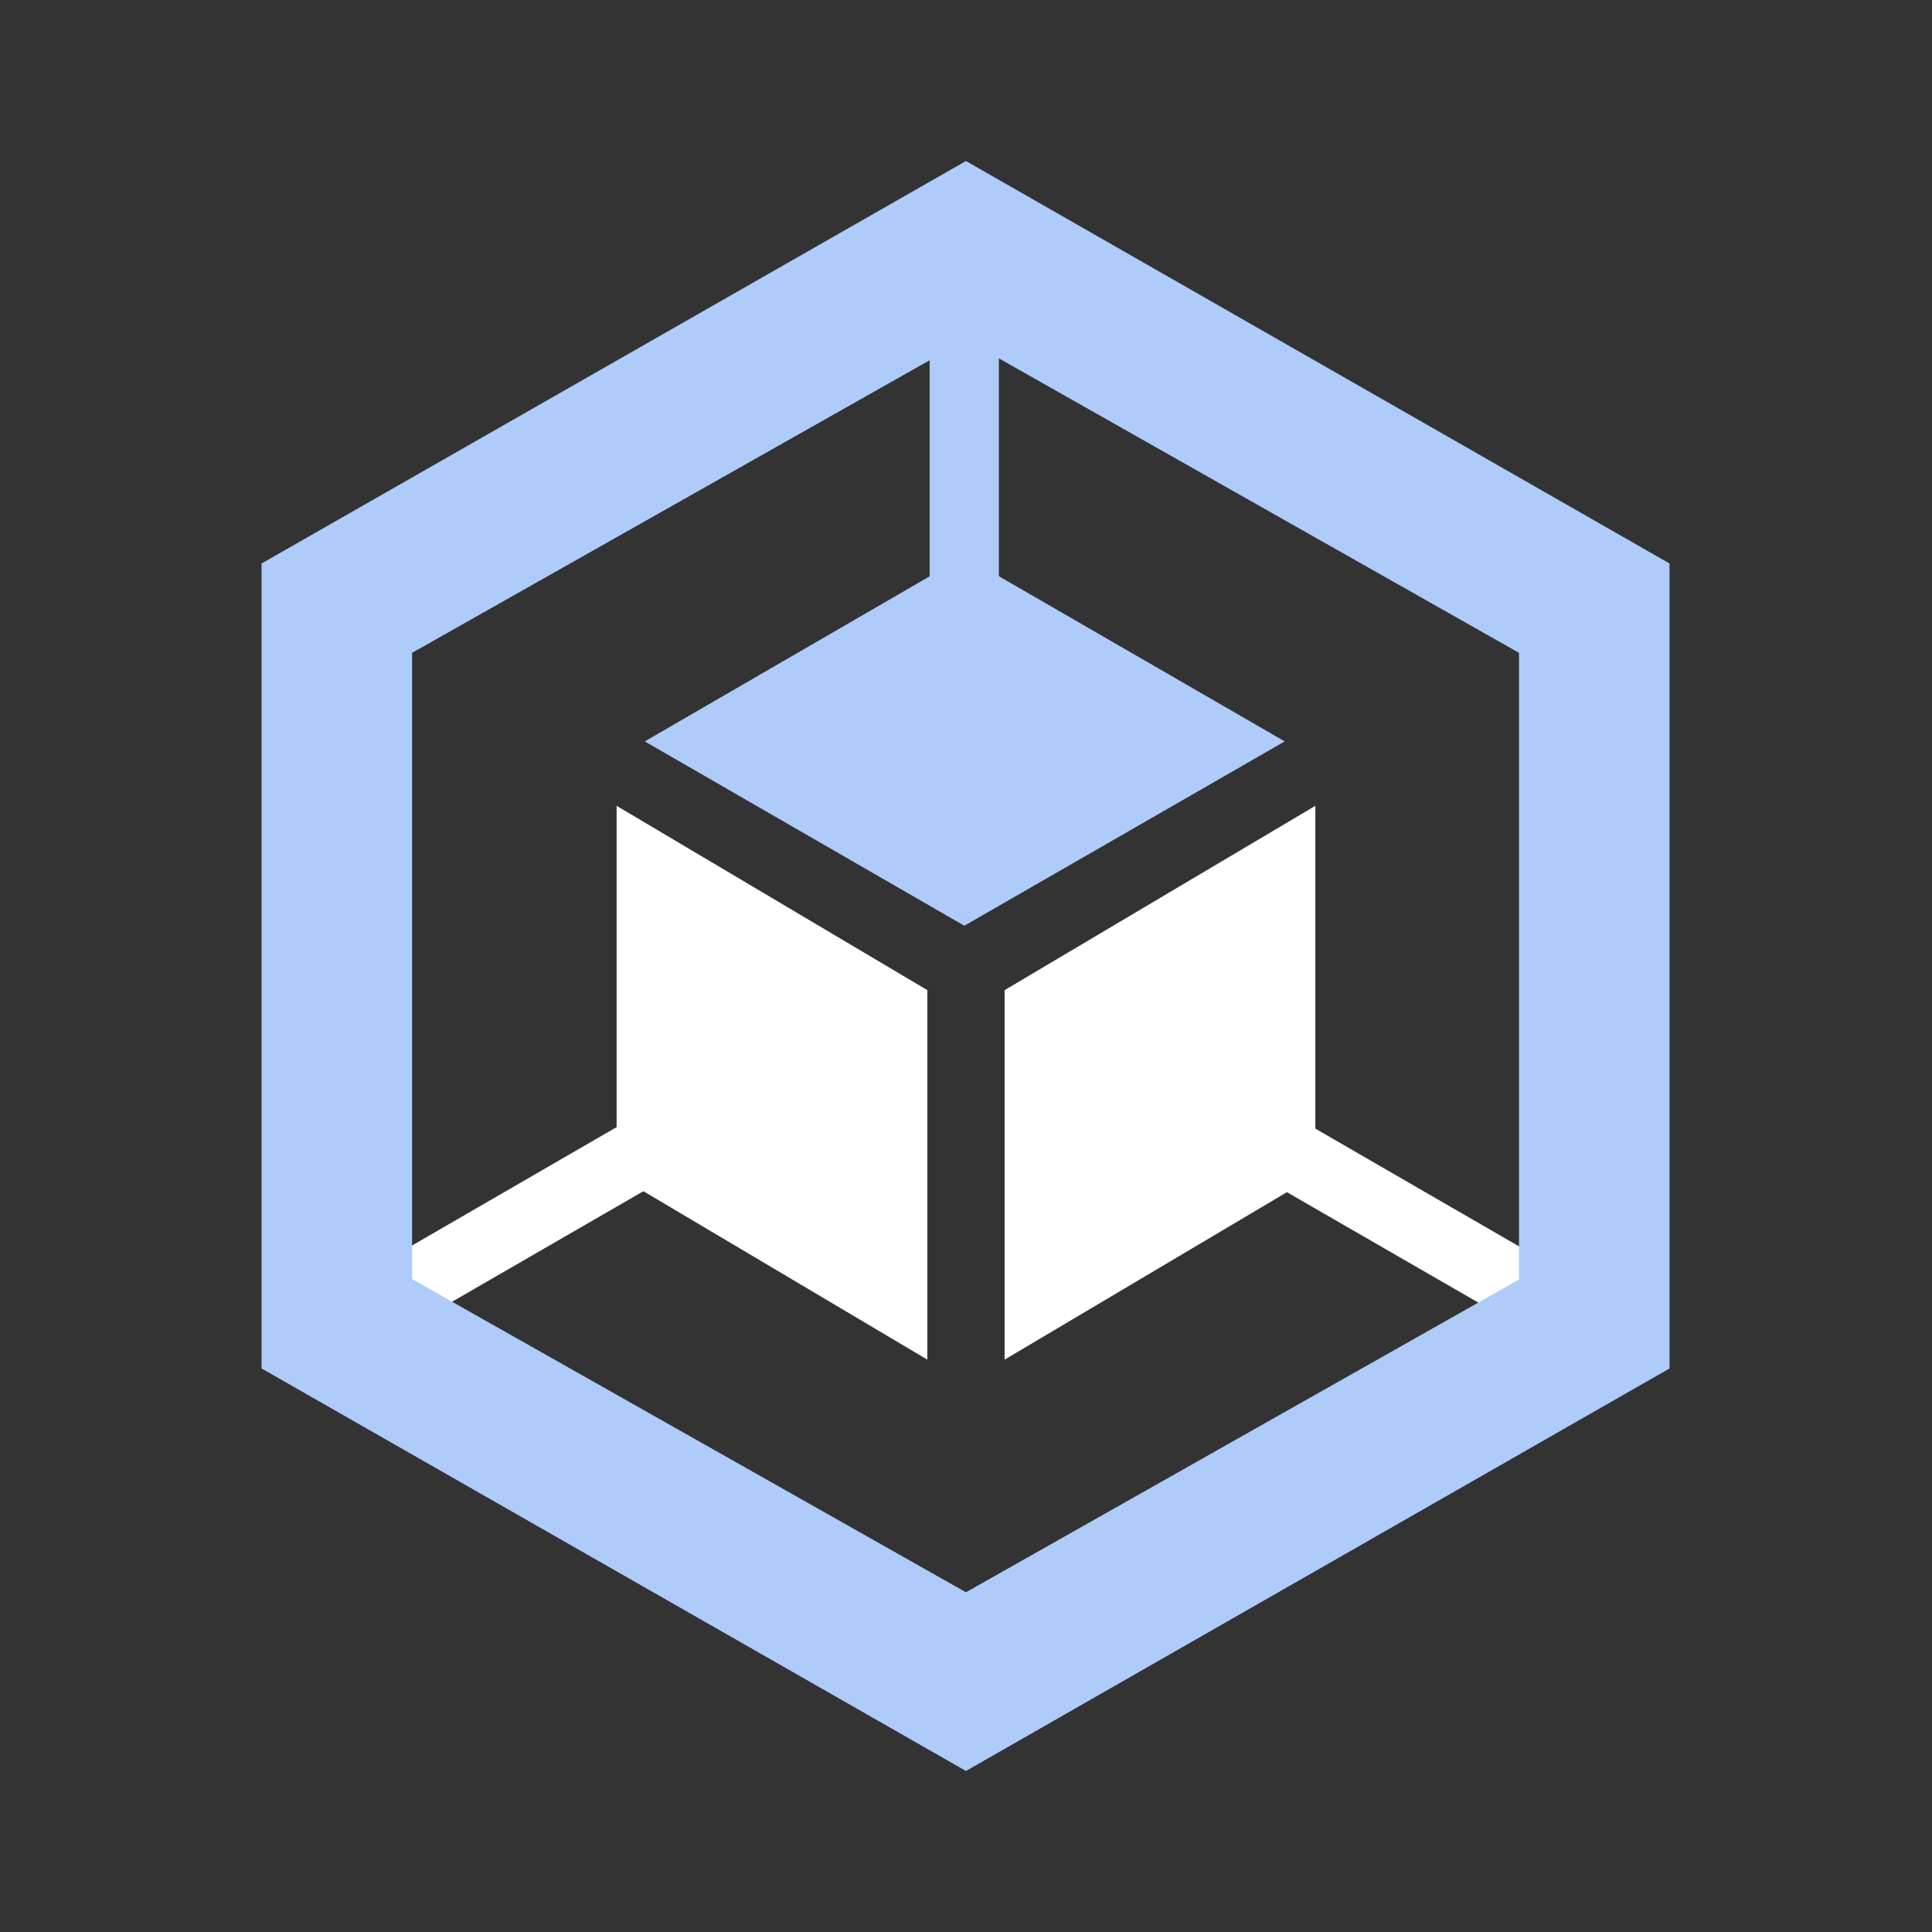 <svg width="44" height="44" viewBox="0 0 44 44" fill="none" xmlns="http://www.w3.org/2000/svg">
<rect x="0" y="0" width="44" height="44" fill="#333333" stroke="none"/>
<path fill-rule="evenodd" clip-rule="evenodd" d="M26.91 23.943L35.252 28.765V30.58L26.195 25.355L26.91 23.943Z" fill="white"/>
<path fill-rule="evenodd" clip-rule="evenodd" d="M18.295 25.025L8.743 30.543L8.156 29.076L17.47 23.686L18.295 25.025Z" fill="white"/>
<path d="M22.748 6.032H21.172V16.628H22.748V6.032Z" fill="#AECBFA"/>
<path fill-rule="evenodd" clip-rule="evenodd" d="M5.957 12.833V31.166L21.999 40.333L38.022 31.166V12.833L21.999 3.667L5.957 12.833ZM34.612 29.131L21.999 36.263L9.385 29.131V14.868L21.999 7.737L34.594 14.868V29.131H34.612Z" fill="#AECBFA"/>
<path fill-rule="evenodd" clip-rule="evenodd" d="M21.962 21.083L29.259 16.885L21.962 12.668L14.684 16.885L21.962 21.083Z" fill="#AECBFA"/>
<path fill-rule="evenodd" clip-rule="evenodd" d="M21.12 22.55L14.043 18.352V26.767L21.12 30.965V22.55Z" fill="white"/>
<path fill-rule="evenodd" clip-rule="evenodd" d="M22.879 22.55V30.965L29.956 26.767V18.352L22.879 22.55Z" fill="white"/>
</svg>
